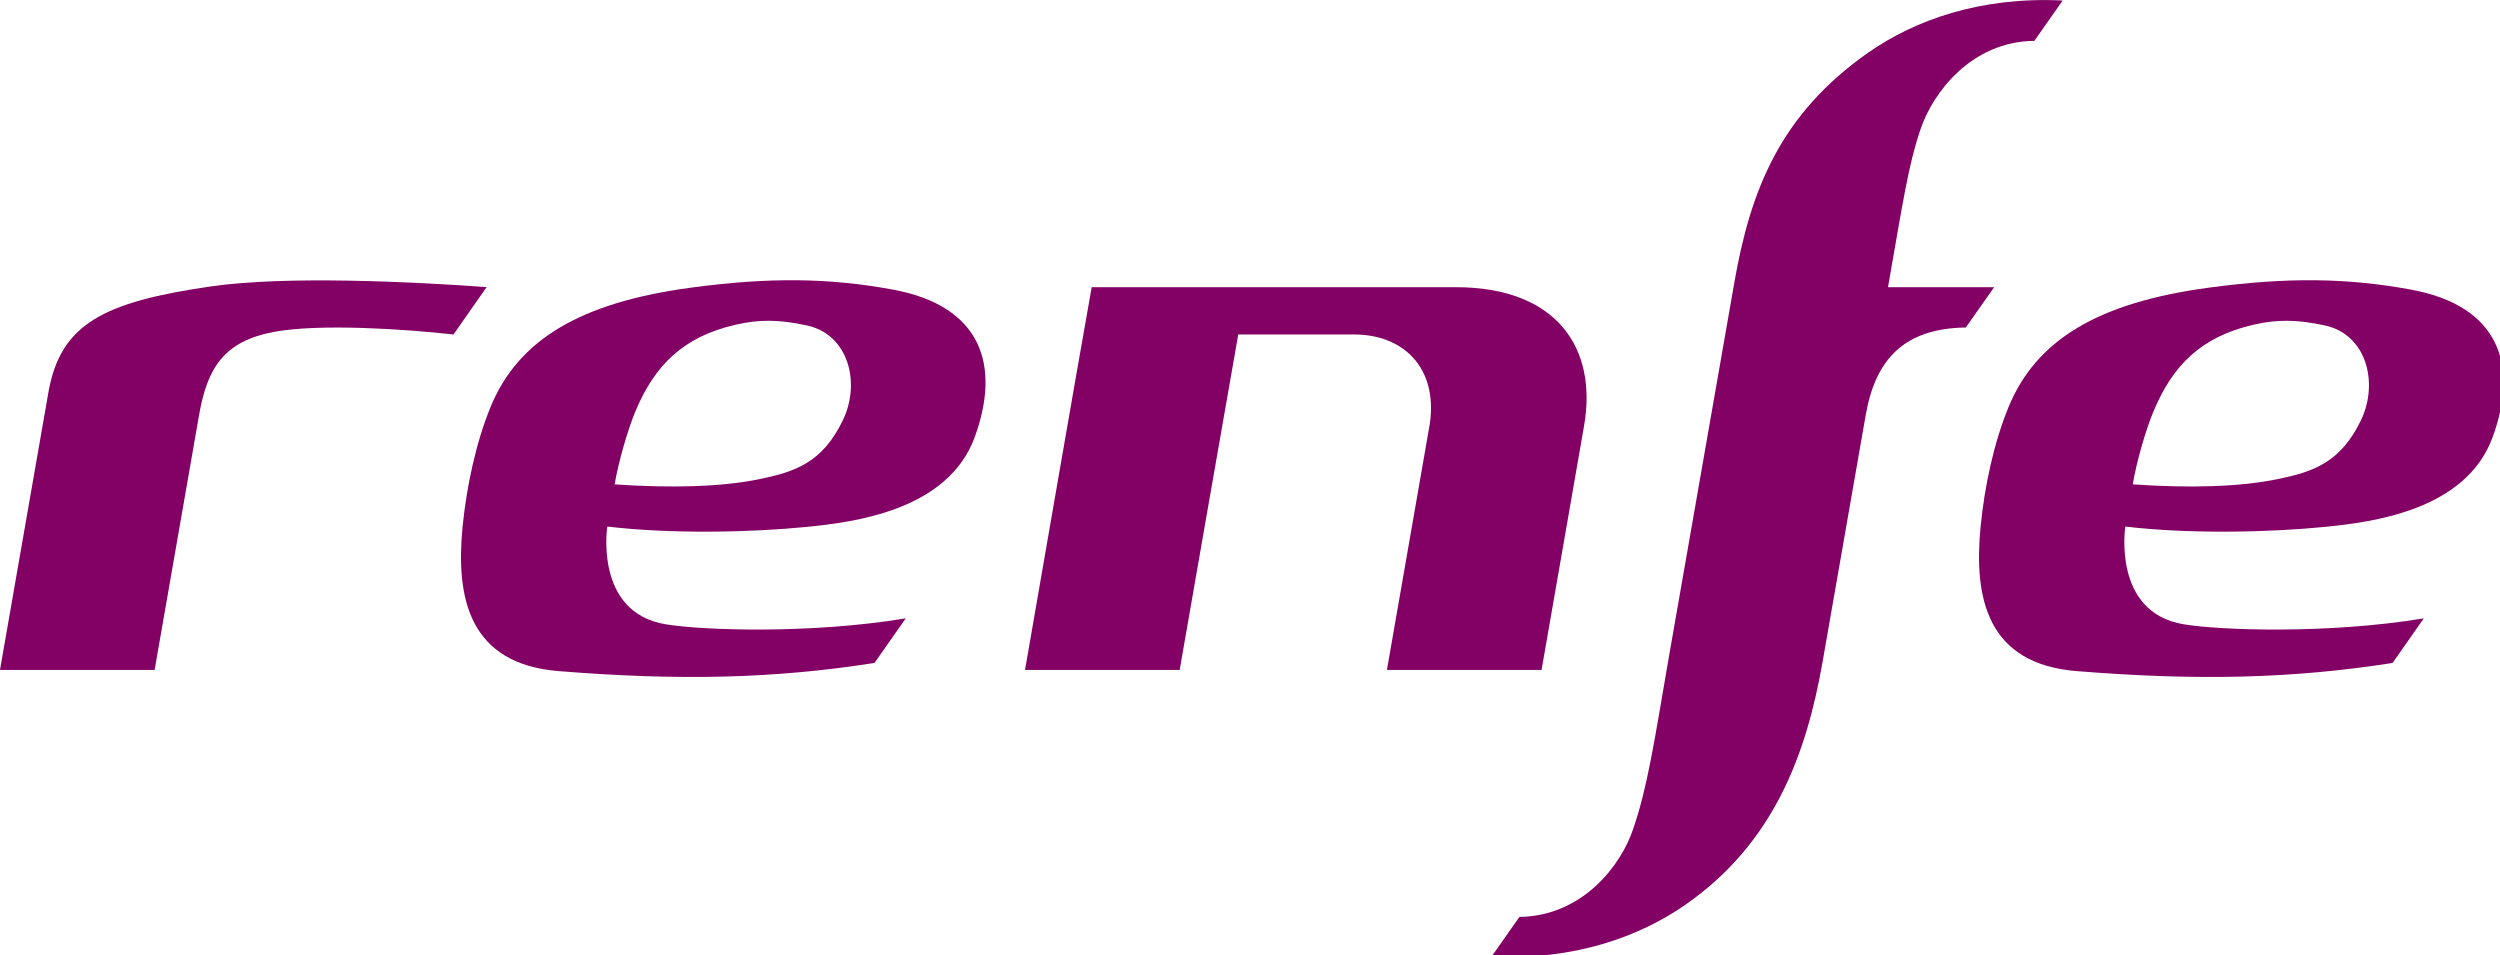 <?xml version="1.0" encoding="UTF-8"?>
<svg width="400.1" height="152.9" version="1.1" viewBox="0 0 400.1 152.9" xml:space="preserve" xmlns="http://www.w3.org/2000/svg" xmlns:xlink="http://www.w3.org/1999/xlink">
<style type="text/css">
	.st0{clip-path:url(#vlpa);fill:#830065;}
</style>
<title>Renfe</title>

<g transform="matrix(.149 0 0 .149 -8.704 -6.964)">
	
		<defs>
			<rect id="vlpb" x="58.5" y="46.7" width="2689" height="1028"/>
		</defs>
		<clipPath id="vlpa">
			<use width="100%" height="100%" xlink:href="#vlpb"/>
		</clipPath>
		<path class="st0" d="m1622 355.2h-391c-20.6 115.9-54.7 314.2-71.6 411.1h166.1c12.7-72.9 47.5-272.8 62.9-360.3h124.6c52.3 0 89.9 35.3 81.2 95.8-8.3 47.9-28.4 163.3-46.1 264.5h166.1c11.8-68 34.8-199.8 45.6-261.9 14.8-84.2-29.7-149.2-137.8-149.2" clip-path="url(#vlpa)"/>
		<path class="st0" d="m773.5 717.3c-77.2-12.7-62.8-105-62.8-105 68.5 8.2 154.9 6.3 213.9 0.4 51.1-5 151.9-17.7 180.7-96.3 28.5-77.9 6.8-140.9-87.2-158.5-69.2-12.8-133.5-13.5-217.5-2.2-119.9 16.1-185.9 56.7-215.2 128-16.1 39.3-25.8 86-30.1 128.4-7.6 77.1 6.9 147.8 103.4 155.5 129.4 10.4 231.2 8.1 339-8.8l33.6-47.9c-102.3 17-218.9 12.9-257.8 6.4m-32.5-229c20.6-49 50.9-79.8 107.6-92.8 25.1-5.8 46.5-5.7 76.5 0.8 44.5 9.5 58.2 61.4 38.6 101.9-21.8 45.2-51 55.3-89.2 63.1-41.4 8.6-95.9 9.8-155.9 5.7 4.2-25.1 14.7-60.4 22.4-78.7" clip-path="url(#vlpa)"/>
		<path class="st0" d="m2404 717.3c-77.2-12.7-62.8-105-62.8-105 68.6 8.2 154.9 6.3 213.9 0.4 51.1-5 151.9-17.7 180.6-96.3 28.5-77.9 6.9-140.9-87.1-158.5-69.3-12.8-133.6-13.5-217.6-2.2-119.9 16.1-185.7 56.7-215.1 128-16.2 39.3-25.9 86-30.1 128.4-7.6 77.1 6.9 147.8 103.4 155.5 129.3 10.4 231.1 8.1 339.1-8.8l33.5-47.9c-102.3 17-218.8 12.9-257.8 6.4m-32.4-229c20.5-49 50.8-79.8 107.4-92.8 25.1-5.8 46.6-5.7 76.6 0.8 44.5 9.5 58.1 61.4 38.7 101.9-21.9 45.2-51 55.3-89.2 63.1-41.4 8.6-95.9 9.8-155.9 5.7 4.1-25.1 14.6-60.4 22.4-78.7" clip-path="url(#vlpa)"/>
		<path class="st0" d="m272.3 492.2c8.8-50.2 26.6-79.2 81.1-89.1 48.8-8.9 139.1-3 192.1 2.9l35.6-50.9c-80.3-5.8-215.9-12.4-296.3-0.7-114.6 16.6-161.3 40-174.3 113.3-7.7 43.9-42.3 242.3-52.1 298.6h166.1c11.4-65.4 39.7-227.7 47.8-274.1" clip-path="url(#vlpa)"/>
		<path class="st0" d="m2065 103.3c-94.4 66.2-126.4 147.4-143.8 247.2l-70.4 402.7c-15.8 91.6-22.8 139.4-38.4 184.4-12.5 37.7-53.6 93.1-122 94l-29.9 42.6c88.3 4.3 158.9-21.2 208.8-56.1 94.4-66.1 129.2-160.7 146.7-260.3 1.2-6.8 31.9-183.1 46.6-266.6 10.7-59.3 41.8-91.8 107.3-92.7l30.4-43.3h-114c16.2-92.4 22-132.3 35.3-170.7 13-37.7 53.7-93.1 121.9-93.9l30.4-43.3c-88.5-4.4-159 21.1-208.9 56" clip-path="url(#vlpa)"/>
		
</g>
</svg>
